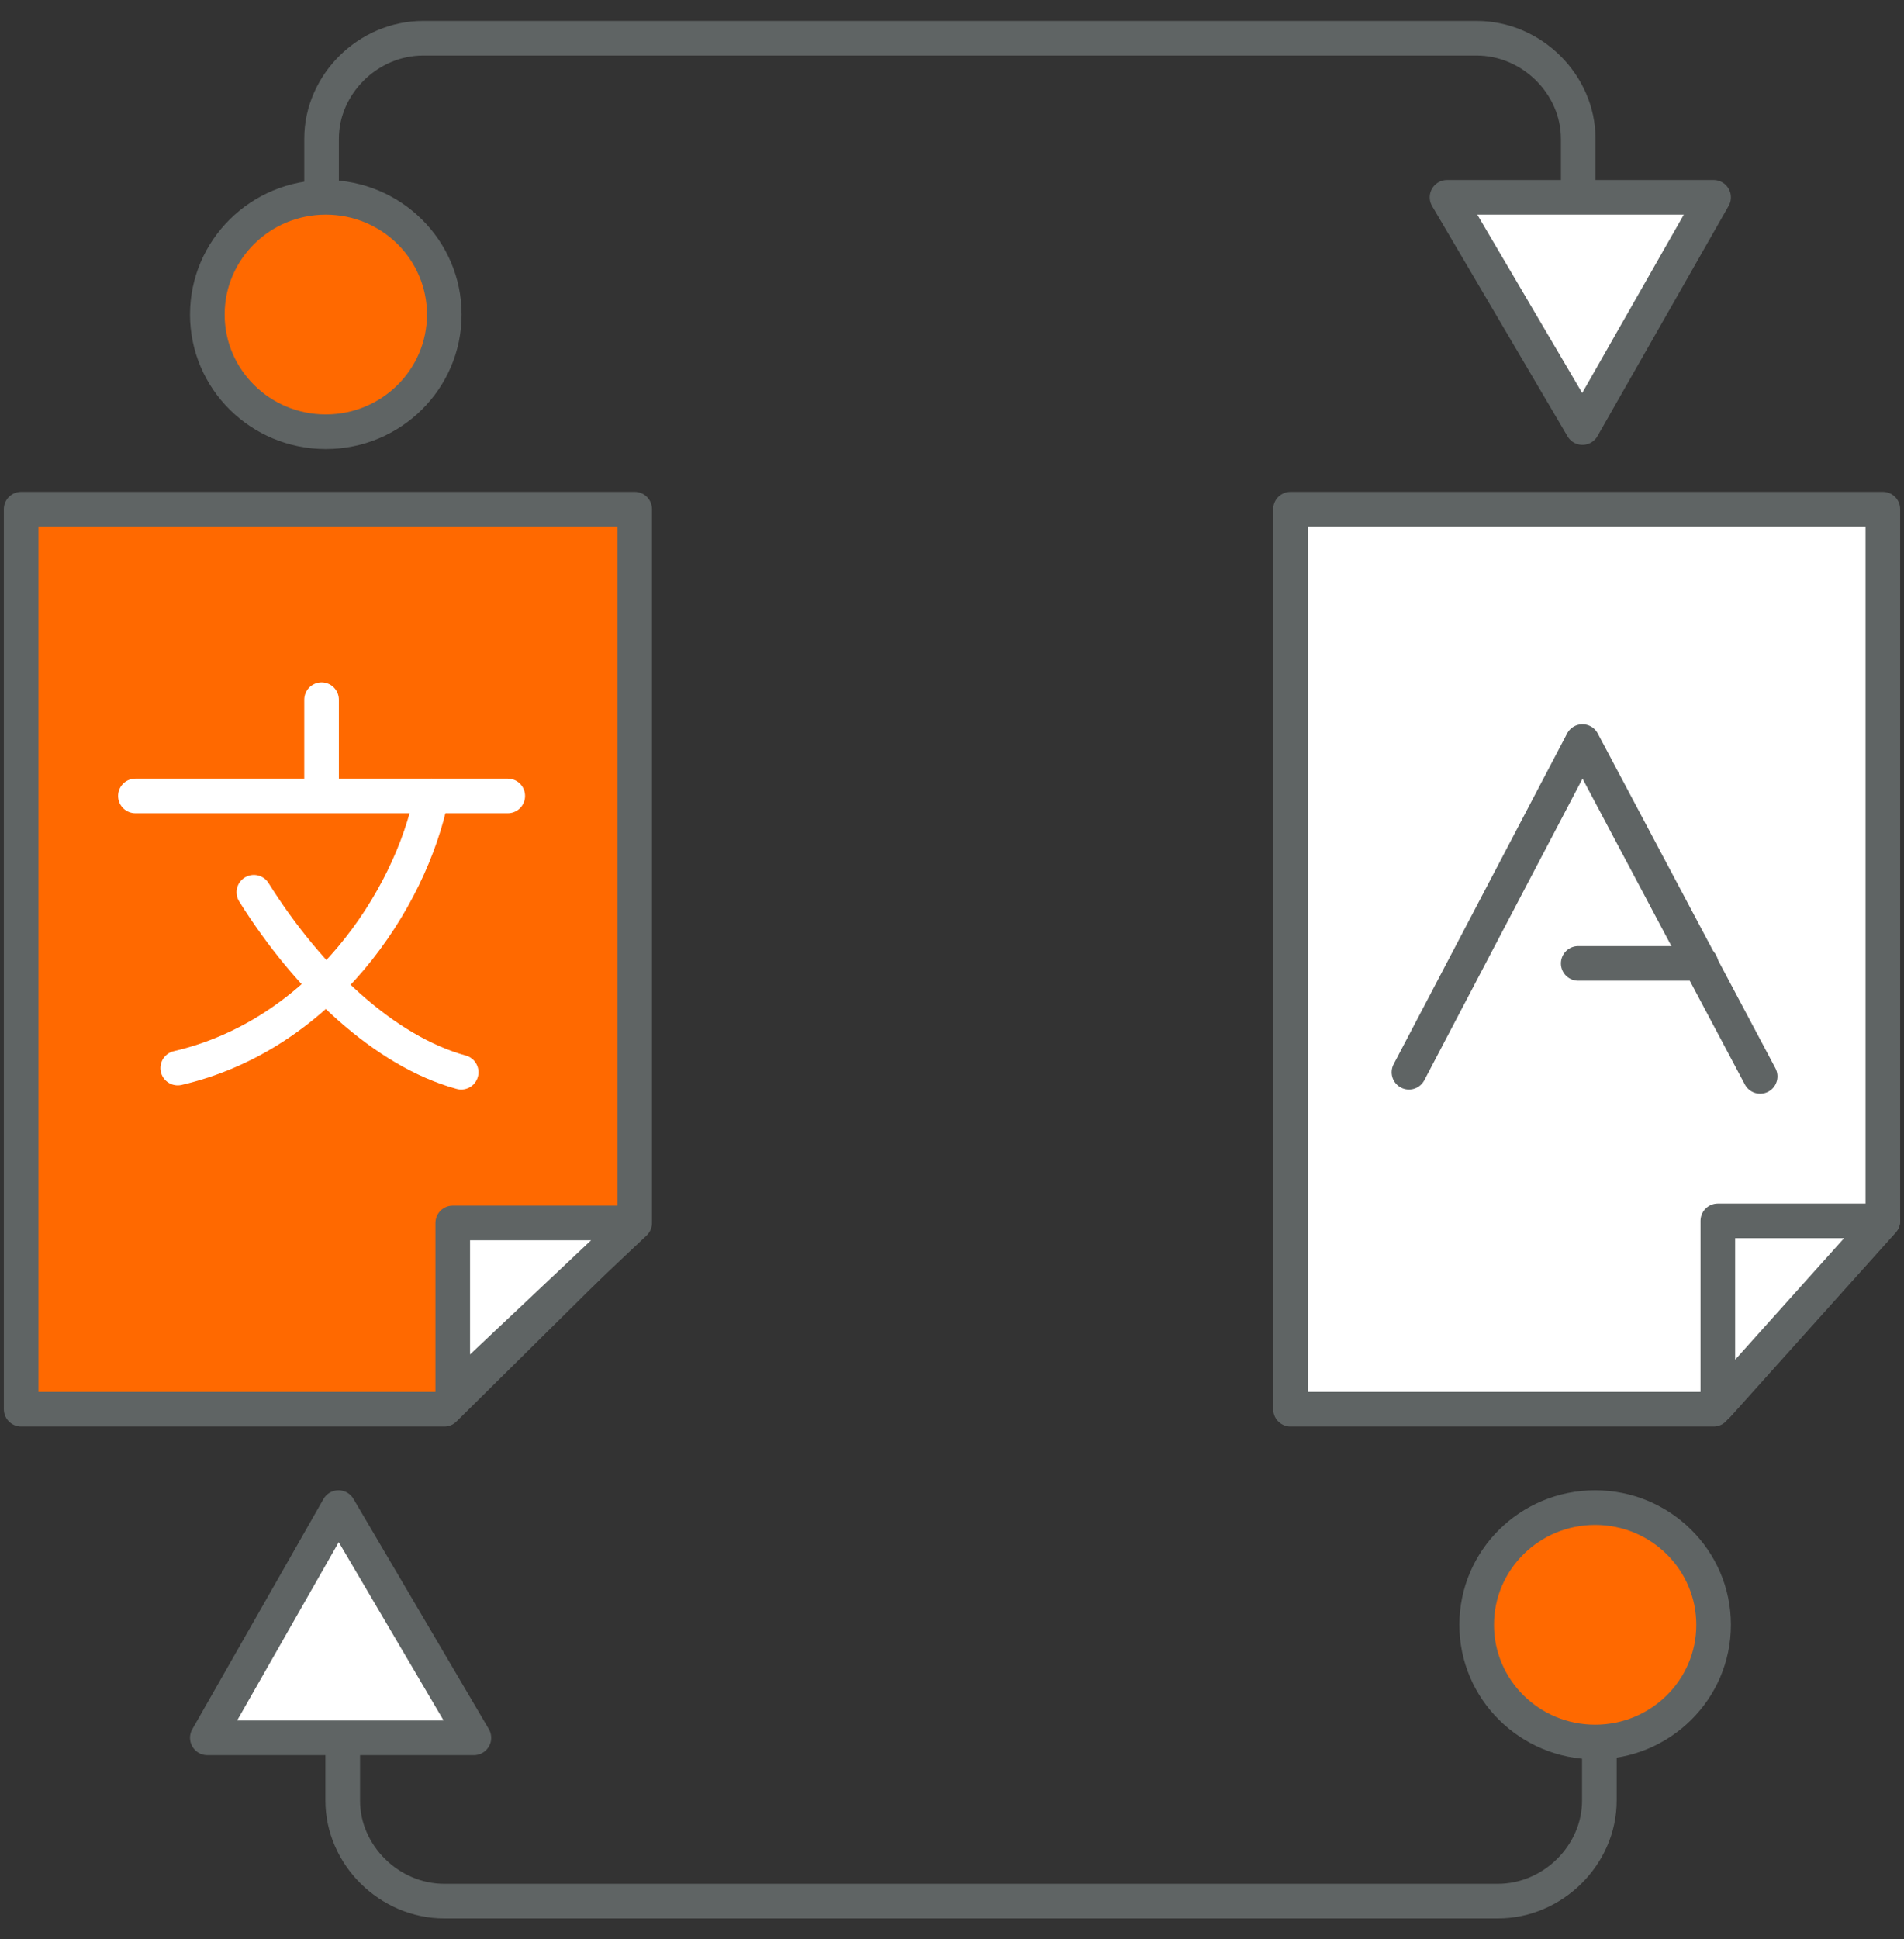 <svg width="55" height="56" viewBox="0 0 55 56" fill="none" xmlns="http://www.w3.org/2000/svg">
<rect x="0" y="0" width="55" height="56" fill="#333333" stroke="none"/>
<g clip-path="url(#clip0_1409_1632)">
<path d="M9.289 5.819V4.005C9.289 2.434 10.633 1.104 12.222 1.104H42.656C44.245 1.104 45.589 2.434 45.589 4.005V5.698" stroke="#5F6464" stroke-miterlimit="10" stroke-linejoin="round"/>
<path d="M9.411 12.467C11.302 12.467 12.834 10.952 12.834 9.082C12.834 7.213 11.302 5.698 9.411 5.698C7.521 5.698 5.989 7.213 5.989 9.082C5.989 10.952 7.521 12.467 9.411 12.467Z" fill="#FF6900" stroke="#5F6464" stroke-miterlimit="10"/>
<path d="M45.711 12.346L49.5 5.698H41.8L45.711 12.346Z" fill="white" stroke="#5F6464" stroke-miterlimit="10" stroke-linecap="round" stroke-linejoin="round"/>
<path d="M46.2 50.181V51.995C46.2 53.566 44.856 54.896 43.267 54.896H12.834C11.245 54.896 9.9 53.566 9.9 51.995V50.302" stroke="#5F6464" stroke-miterlimit="10" stroke-linejoin="round"/>
<path d="M46.078 50.302C47.968 50.302 49.5 48.787 49.5 46.918C49.5 45.048 47.968 43.533 46.078 43.533C44.188 43.533 42.656 45.048 42.656 46.918C42.656 48.787 44.188 50.302 46.078 50.302Z" fill="#FF6900" stroke="#5F6464" stroke-miterlimit="10"/>
<path d="M9.778 43.533L5.989 50.181H13.689L9.778 43.533Z" fill="white" stroke="#5F6464" stroke-miterlimit="10" stroke-linecap="round" stroke-linejoin="round"/>
<path d="M12.834 40.692H0.611V14.703H18.334V35.253L12.834 40.692Z" fill="#FF6900" stroke="#5F6464" stroke-miterlimit="10" stroke-linecap="round" stroke-linejoin="round"/>
<path d="M18.334 35.313C15.889 35.313 13.078 35.313 13.078 35.313V40.269" fill="white"/>
<path d="M18.334 35.313C15.889 35.313 13.078 35.313 13.078 35.313V40.269L18.334 35.313Z" stroke="#5F6464" stroke-miterlimit="10" stroke-linecap="round" stroke-linejoin="round"/>
<path d="M49.5 40.692H37.278V14.703H54.389V35.253L49.5 40.692Z" fill="white" stroke="#5F6464" stroke-miterlimit="10" stroke-linecap="round" stroke-linejoin="round"/>
<path d="M54.389 35.253C51.944 35.253 49.622 35.253 49.622 35.253V40.569" fill="white"/>
<path d="M54.389 35.253C51.944 35.253 49.622 35.253 49.622 35.253V40.569L54.389 35.253Z" stroke="#5F6464" stroke-miterlimit="10" stroke-linecap="round" stroke-linejoin="round"/>
<path d="M3.911 22.983H14.667" stroke="white" stroke-miterlimit="10" stroke-linecap="round" stroke-linejoin="round"/>
<path d="M9.289 20.203V22.863" stroke="white" stroke-miterlimit="10" stroke-linecap="round" stroke-linejoin="round"/>
<path d="M5.134 30.841C9.289 29.874 11.856 26.006 12.467 22.983" stroke="white" stroke-miterlimit="10" stroke-linecap="round" stroke-linejoin="round"/>
<path d="M7.333 25.764C8.922 28.302 11.122 30.357 13.322 30.962" stroke="white" stroke-miterlimit="10" stroke-linecap="round" stroke-linejoin="round"/>
<path d="M40.7 30.962L45.711 21.412L50.845 31.082" stroke="#5F6464" stroke-miterlimit="10" stroke-linecap="round" stroke-linejoin="round"/>
<path d="M45.589 27.819H49.133" stroke="#5F6464" stroke-miterlimit="10" stroke-linecap="round" stroke-linejoin="round"/>
</g>
<defs>
<clipPath id="clip0_1409_1632">
<rect width="55" height="55" fill="white" transform="translate(0 0.5)"/>
</clipPath>
</defs>
</svg>
